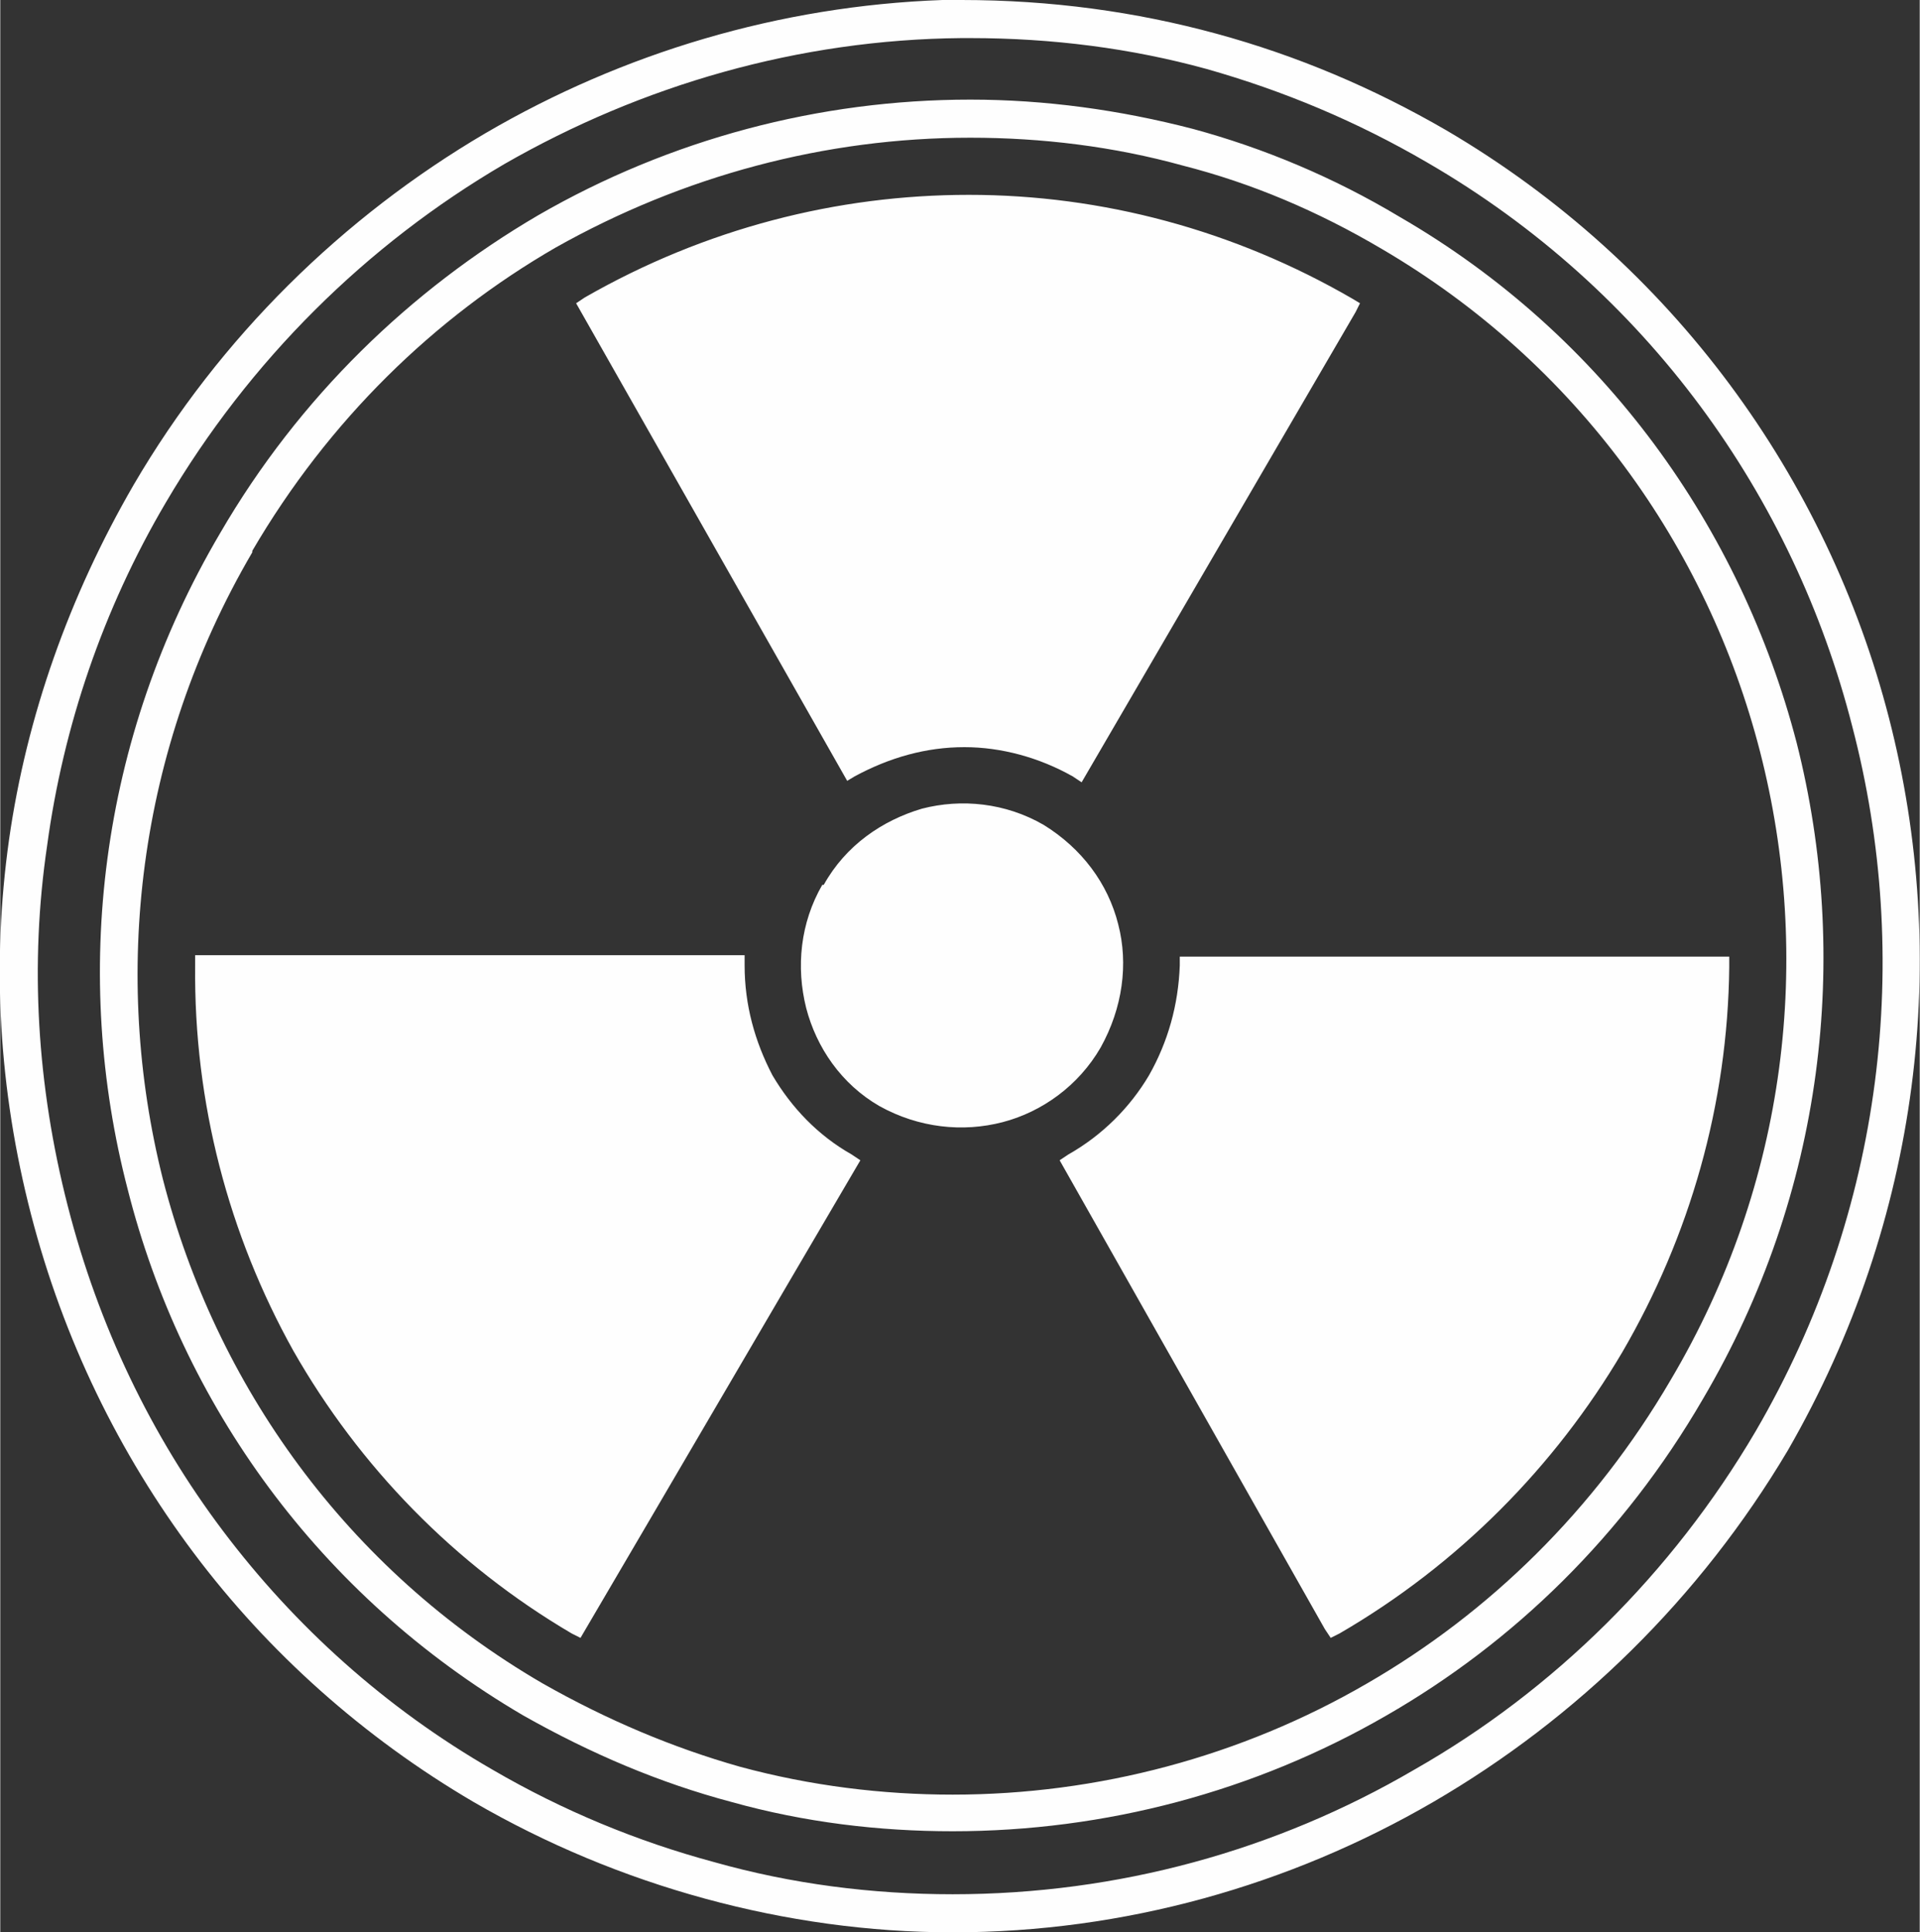 <?xml version="1.0" encoding="UTF-8"?>
<!DOCTYPE svg PUBLIC "-//W3C//DTD SVG 1.1//EN" "http://www.w3.org/Graphics/SVG/1.1/DTD/svg11.dtd">
<!-- Creator: CorelDRAW 2017 -->
<svg xmlns="http://www.w3.org/2000/svg" xml:space="preserve" width="304px" height="306px" version="1.1" style="shape-rendering:geometricPrecision; text-rendering:geometricPrecision; image-rendering:optimizeQuality; fill-rule:evenodd; clip-rule:evenodd"
viewBox="0 0 13100 13190"
 xmlns:xlink="http://www.w3.org/1999/xlink">
 <rect x="0" y="0" width="13100" height="13190" fill="#333333" stroke="none"/>
 <defs>
  <style type="text/css">
   <![CDATA[
    .fil0 {fill:#FEFEFE;fill-rule:nonzero}
   ]]>
  </style>
 </defs>
 <g id="Layer_x0020_1">
  <path class="fil0" d="M9740 1110c-480,-280 -980,-490 -1510,-640 -510,-140 -1050,-210 -1610,-210l-60 0c-1110,10 -2180,320 -3120,860 -940,550 -1740,1340 -2310,2310 -430,730 -700,1530 -810,2340 -120,810 -70,1640 140,2460 210,820 570,1570 1060,2220 490,650 1110,1210 1840,1630 480,280 990,490 1510,630 530,150 1080,220 1630,220 1130,0 2210,-300 3150,-850 950,-540 1760,-1340 2330,-2310 880,-1510 1070,-3240 660,-4810 -400,-1570 -1400,-2980 -2900,-3850zm-1440 -880c550,150 1070,370 1570,660 1550,910 2600,2380 3020,4010 420,1630 220,3420 -690,5000 -600,1010 -1440,1830 -2420,2400 -980,570 -2110,890 -3280,890 -570,0 -1140,-80 -1690,-230 -550,-150 -1080,-370 -1580,-660 -750,-440 -1400,-1020 -1910,-1700 -510,-680 -890,-1460 -1110,-2310 -220,-850 -270,-1710 -150,-2560 120,-840 410,-1660 850,-2420 590,-1010 1430,-1830 2400,-2400 940,-550 2010,-870 3120,-910l0 0 130 0c610,0 1190,80 1740,230zm3320 9320c-540,930 -1290,1660 -2160,2160 -900,520 -1920,790 -2960,790 -500,0 -1010,-60 -1510,-200 -490,-130 -960,-330 -1420,-590l0 0c-1400,-820 -2330,-2130 -2700,-3590 -380,-1460 -200,-3070 630,-4480l0 0c540,-930 1300,-1660 2170,-2170 900,-520 1920,-790 2950,-790 510,0 1020,70 1520,200 480,130 960,330 1410,600 1400,810 2330,2130 2710,3590 370,1460 190,3070 -640,4480zm-2290 1940c830,-480 1550,-1180 2070,-2070 800,-1350 970,-2890 610,-4290 -360,-1400 -1250,-2650 -2580,-3430 -440,-260 -890,-450 -1360,-570 -470,-130 -960,-190 -1450,-190 -990,0 -1960,260 -2830,750 -830,480 -1550,1180 -2070,2070l0 10c-790,1350 -960,2890 -610,4280 360,1400 1250,2660 2590,3440l0 0c440,250 890,440 1350,570 480,130 970,190 1450,190 990,0 1970,-260 2830,-760zm-80 -9360l-1870 3210 -60 -40c-230,-130 -490,-200 -740,-200 -260,0 -510,70 -750,200l-50 30 -1850 -3260 60 -40c820,-470 1720,-700 2620,-700 910,0 1810,240 2620,710l50 30 -30 60zm-5350 9020c-800,-470 -1450,-1140 -1900,-1930 -440,-790 -680,-1690 -670,-2630l0 -70c1250,0 2500,0 3750,0l0 70c0,270 70,520 190,750 130,220 310,410 540,540l60 40c-640,1090 -1270,2170 -1910,3260l-60 -30zm2100 -3600c-260,-150 -430,-400 -500,-670 -70,-280 -40,-580 110,-840l10 0c150,-270 400,-440 670,-520 270,-70 570,-40 830,110 260,160 440,400 510,680 70,270 30,570 -120,840l0 0c-150,260 -400,440 -670,510 -270,70 -570,40 -840,-110l0 0zm3040 3570l-1810 -3200 60 -40c230,-130 420,-320 550,-540 130,-230 200,-480 210,-750l0 -60 3750 0 0 70c-10,940 -270,1840 -730,2630 -460,780 -1120,1450 -1930,1920l-60 30 -40 -60z"/>
 </g>
</svg>
